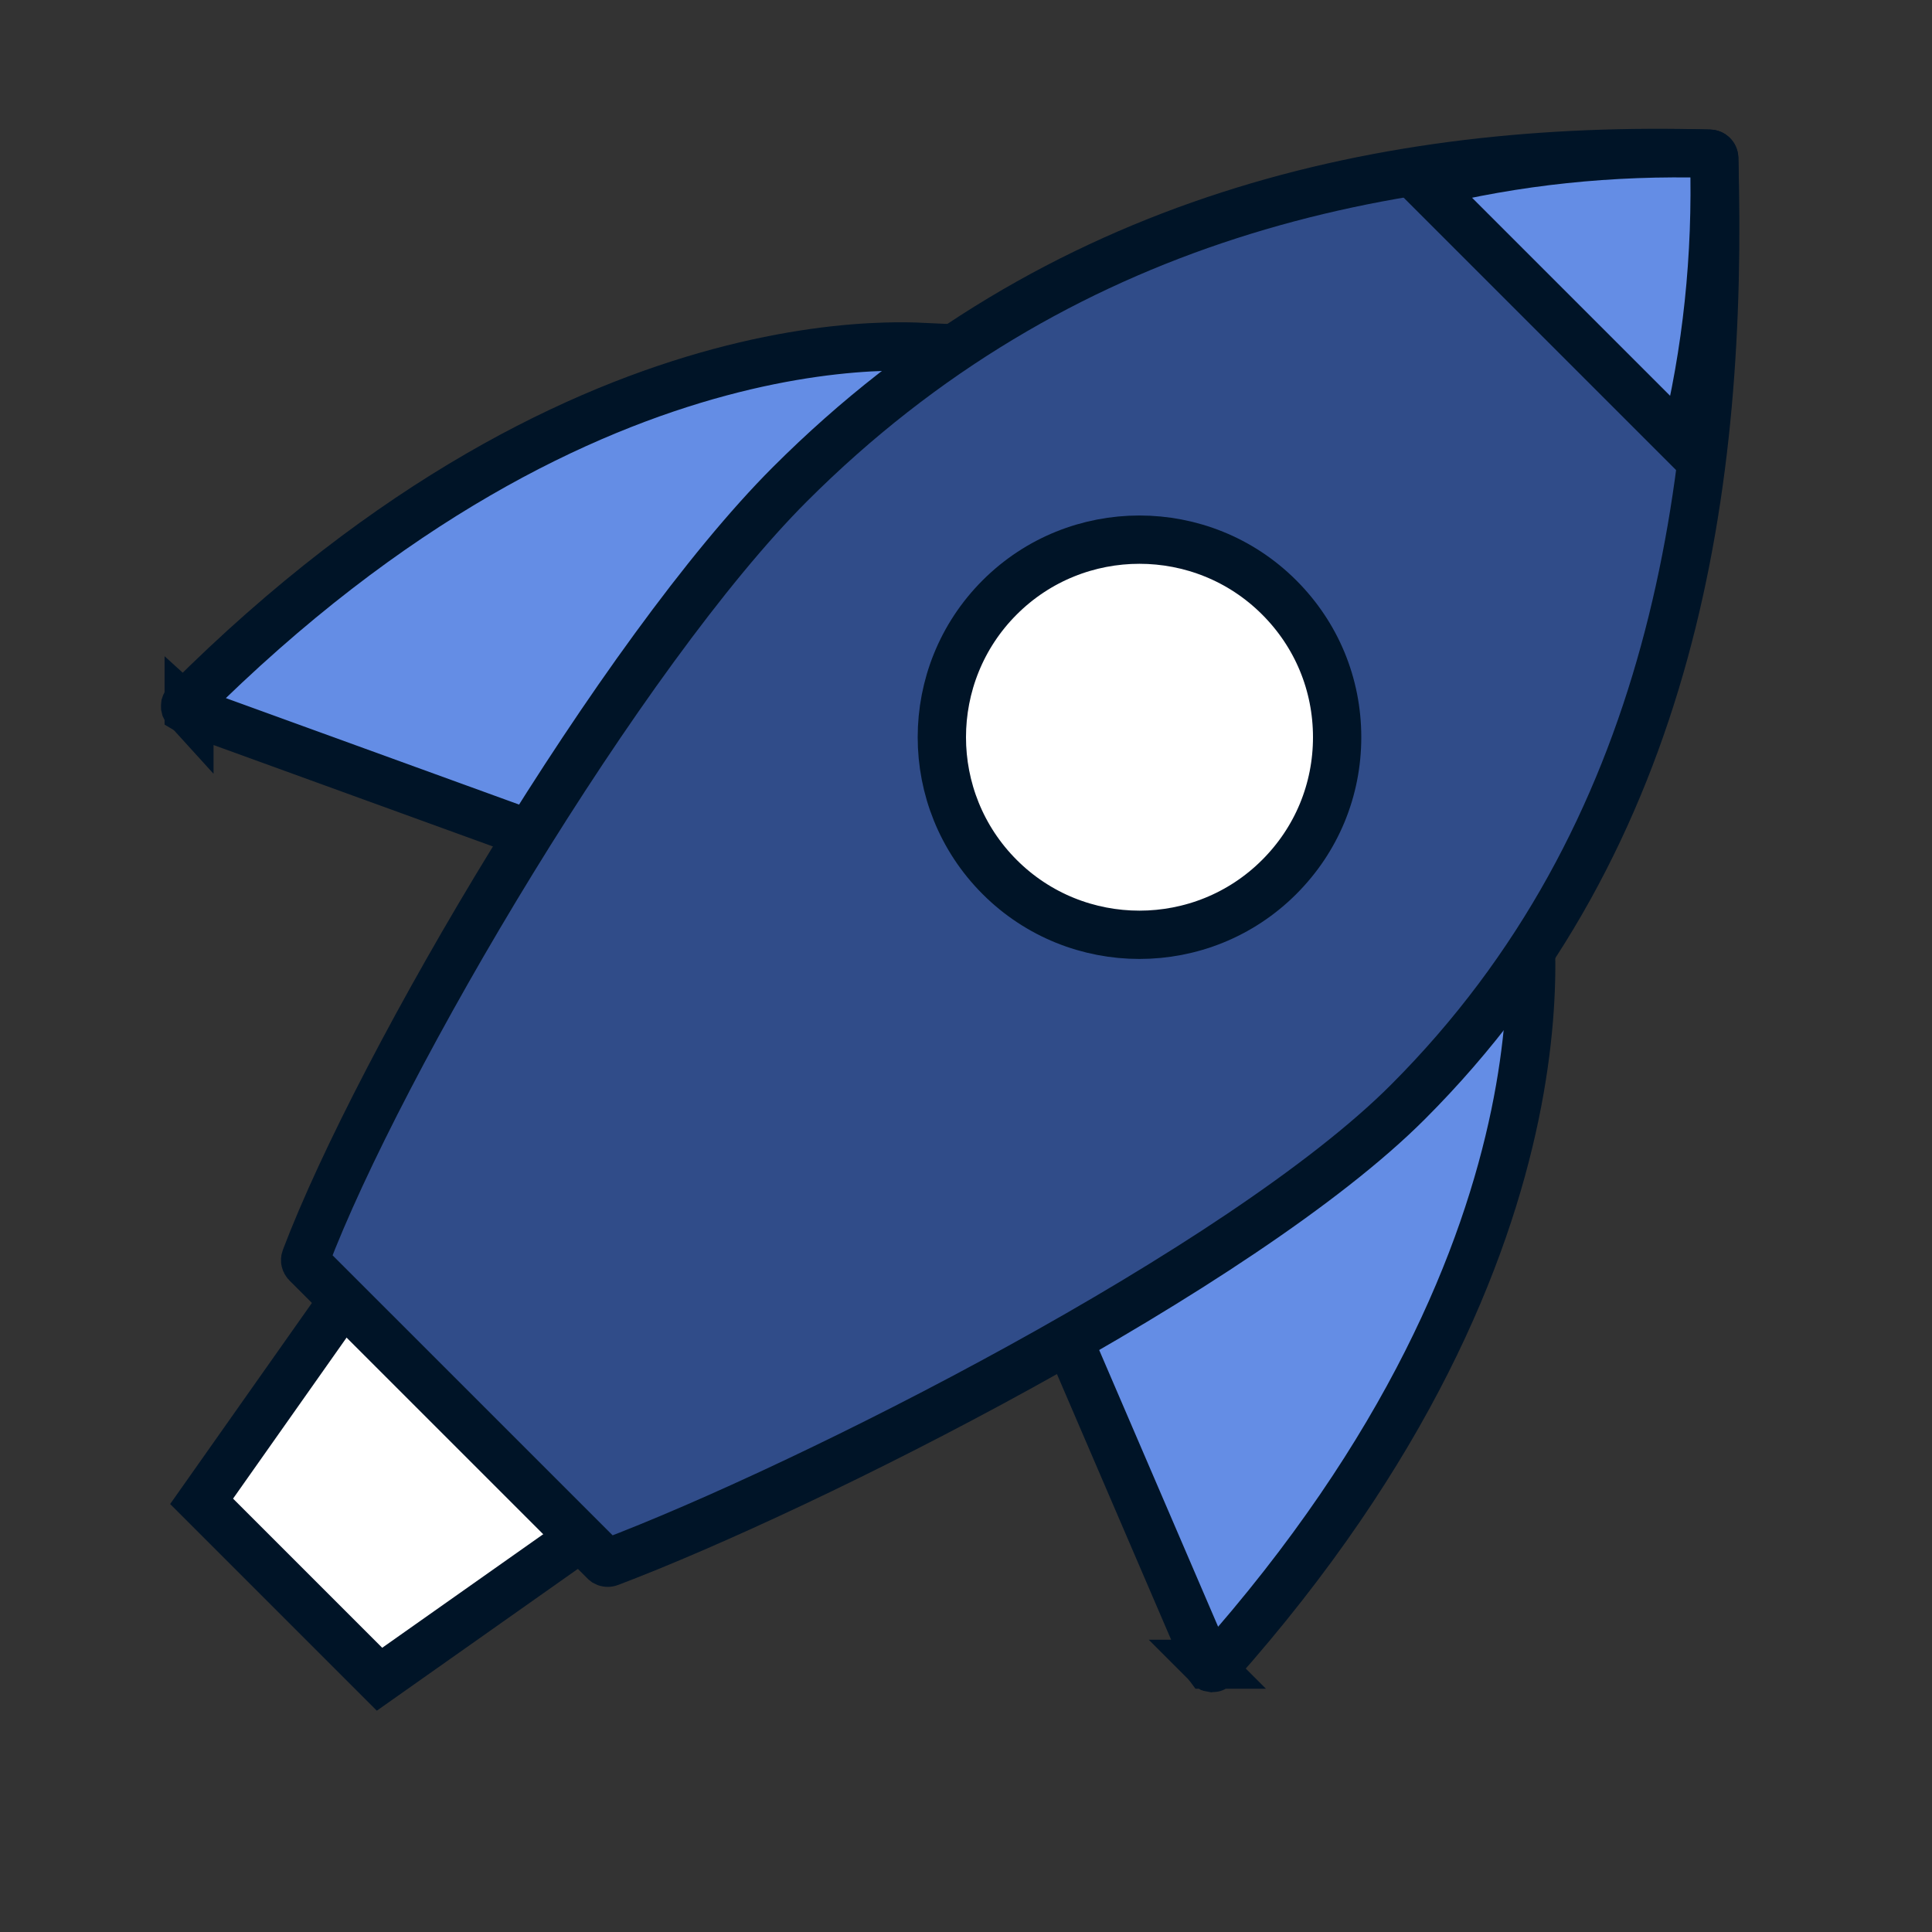 <svg width="60" height="60" viewBox="0 0 60 60" fill="none" xmlns="http://www.w3.org/2000/svg">
<rect x="0" y="0" width="60" height="60" fill="#333333" stroke="none"/>
<path d="M19.25 46.886L11.786 52.15L6.261 46.625L11.524 39.16L19.25 46.886Z" fill="white" stroke="#001427" stroke-width="1.5"/>
<path d="M27.496 10.766C27.959 10.752 28.343 10.76 28.642 10.774L28.453 11.509C28.453 11.51 28.452 11.511 28.451 11.512C28.367 11.611 28.244 11.757 28.09 11.941C27.78 12.311 27.339 12.839 26.811 13.472C25.753 14.738 24.345 16.428 22.938 18.116C21.53 19.805 20.122 21.493 19.066 22.76C18.539 23.393 18.1 23.921 17.792 24.29C17.638 24.475 17.517 24.62 17.435 24.719C17.393 24.768 17.362 24.806 17.341 24.832C17.33 24.845 17.322 24.855 17.316 24.861C17.314 24.864 17.312 24.867 17.311 24.868C17.31 24.869 17.309 24.87 17.309 24.87L17.308 24.871L16.727 25.567L17.52 26.007C17.588 26.044 17.613 26.13 17.575 26.198C17.538 26.266 17.451 26.291 17.383 26.253L17.331 26.224L17.274 26.203L5.804 22.039L5.798 22.034L5.792 22.028L5.777 22.012C5.775 22.009 5.773 22.006 5.772 22.005L5.767 21.995L5.765 21.991L5.758 21.974L5.757 21.972L5.752 21.951V21.944L5.751 21.932V21.921L5.752 21.907L5.753 21.898C5.754 21.895 5.756 21.89 5.758 21.884L5.759 21.881L5.761 21.877C5.761 21.876 5.76 21.874 5.761 21.873L5.767 21.863C5.769 21.859 5.773 21.855 5.775 21.85C5.777 21.848 5.779 21.846 5.78 21.844L5.783 21.839L5.79 21.832C5.792 21.83 5.793 21.828 5.795 21.826L5.807 21.814C12.161 15.464 18.049 12.719 22.35 11.562C24.502 10.984 26.264 10.801 27.496 10.766ZM5.862 22.076C5.873 22.083 5.881 22.088 5.882 22.089V22.09L5.881 22.089C5.879 22.088 5.876 22.086 5.872 22.083C5.869 22.081 5.866 22.079 5.861 22.076V22.075L5.862 22.076ZM5.754 21.882C5.751 21.886 5.75 21.89 5.748 21.893C5.747 21.894 5.746 21.895 5.745 21.896C5.747 21.894 5.75 21.889 5.754 21.882Z" fill="#648DE5" stroke="#001427" stroke-width="1.5"/>
<path d="M47.545 29.442C47.532 28.979 47.502 28.596 47.47 28.299L46.748 28.53C46.747 28.531 46.746 28.531 46.745 28.532C46.651 28.622 46.513 28.753 46.337 28.918C45.986 29.248 45.485 29.719 44.883 30.283C43.68 31.412 42.075 32.915 40.47 34.417C38.865 35.92 37.261 37.423 36.057 38.55C35.456 39.113 34.954 39.582 34.603 39.911C34.428 40.075 34.29 40.204 34.196 40.292C34.149 40.336 34.112 40.37 34.088 40.392C34.076 40.404 34.066 40.413 34.06 40.418C34.057 40.421 34.055 40.423 34.054 40.425C34.053 40.425 34.052 40.426 34.052 40.427L34.051 40.428L33.389 41.047L32.905 40.281C32.864 40.216 32.776 40.195 32.711 40.237C32.645 40.279 32.625 40.367 32.667 40.432L32.699 40.482L32.723 40.538L37.542 51.749L37.547 51.755L37.553 51.76L37.571 51.774C37.574 51.776 37.577 51.777 37.578 51.778L37.588 51.784L37.592 51.785L37.61 51.791L37.612 51.792L37.633 51.796L37.64 51.795L37.652 51.795L37.663 51.795L37.677 51.793L37.686 51.792C37.689 51.791 37.694 51.788 37.7 51.786L37.703 51.785L37.706 51.783C37.707 51.782 37.709 51.783 37.71 51.782L37.72 51.776C37.724 51.773 37.728 51.77 37.733 51.766C37.734 51.765 37.736 51.763 37.738 51.761L37.743 51.758L37.749 51.751C37.751 51.749 37.753 51.747 37.755 51.746L37.766 51.733C43.74 45.023 46.14 38.986 47.047 34.626C47.5 32.444 47.581 30.674 47.545 29.442ZM37.502 51.693C37.494 51.682 37.489 51.675 37.488 51.674L37.487 51.674L37.488 51.675C37.489 51.676 37.491 51.68 37.494 51.683C37.496 51.686 37.499 51.69 37.502 51.694L37.503 51.694L37.502 51.693ZM37.702 51.79C37.698 51.793 37.694 51.794 37.691 51.796C37.69 51.797 37.689 51.799 37.688 51.799C37.69 51.798 37.696 51.794 37.702 51.79Z" fill="#648DE5" stroke="#001427" stroke-width="1.5"/>
<path d="M24.531 15.039C32.823 6.747 43.075 4.488 53.099 4.773C53.174 4.776 53.234 4.836 53.236 4.91C53.523 14.992 51.985 25.963 43.719 34.228C41.145 36.803 36.51 39.791 31.69 42.446C26.887 45.093 21.982 47.365 18.925 48.523C18.886 48.538 18.843 48.535 18.807 48.516L18.775 48.491L9.517 39.234C9.478 39.195 9.465 39.137 9.485 39.085C10.635 36.051 13.084 31.347 15.92 26.725C18.759 22.098 21.94 17.63 24.531 15.039Z" fill="#304C89" stroke="#001427" stroke-width="1.5"/>
<path d="M31.045 18.554C33.438 16.161 37.335 16.161 39.727 18.554C40.888 19.714 41.526 21.254 41.526 22.895C41.526 24.536 40.888 26.076 39.727 27.236C37.335 29.629 33.438 29.63 31.045 27.236C28.651 24.843 28.652 20.947 31.045 18.554Z" fill="white" stroke="#001427" stroke-width="1.5"/>
<path d="M44.222 5.708C47.087 4.997 50.039 4.687 53.098 4.773C53.173 4.776 53.234 4.836 53.236 4.91C53.323 7.969 53.011 10.921 52.3 13.786L44.222 5.708Z" fill="#648DE5" stroke="#001427" stroke-width="1.5"/>
</svg>
